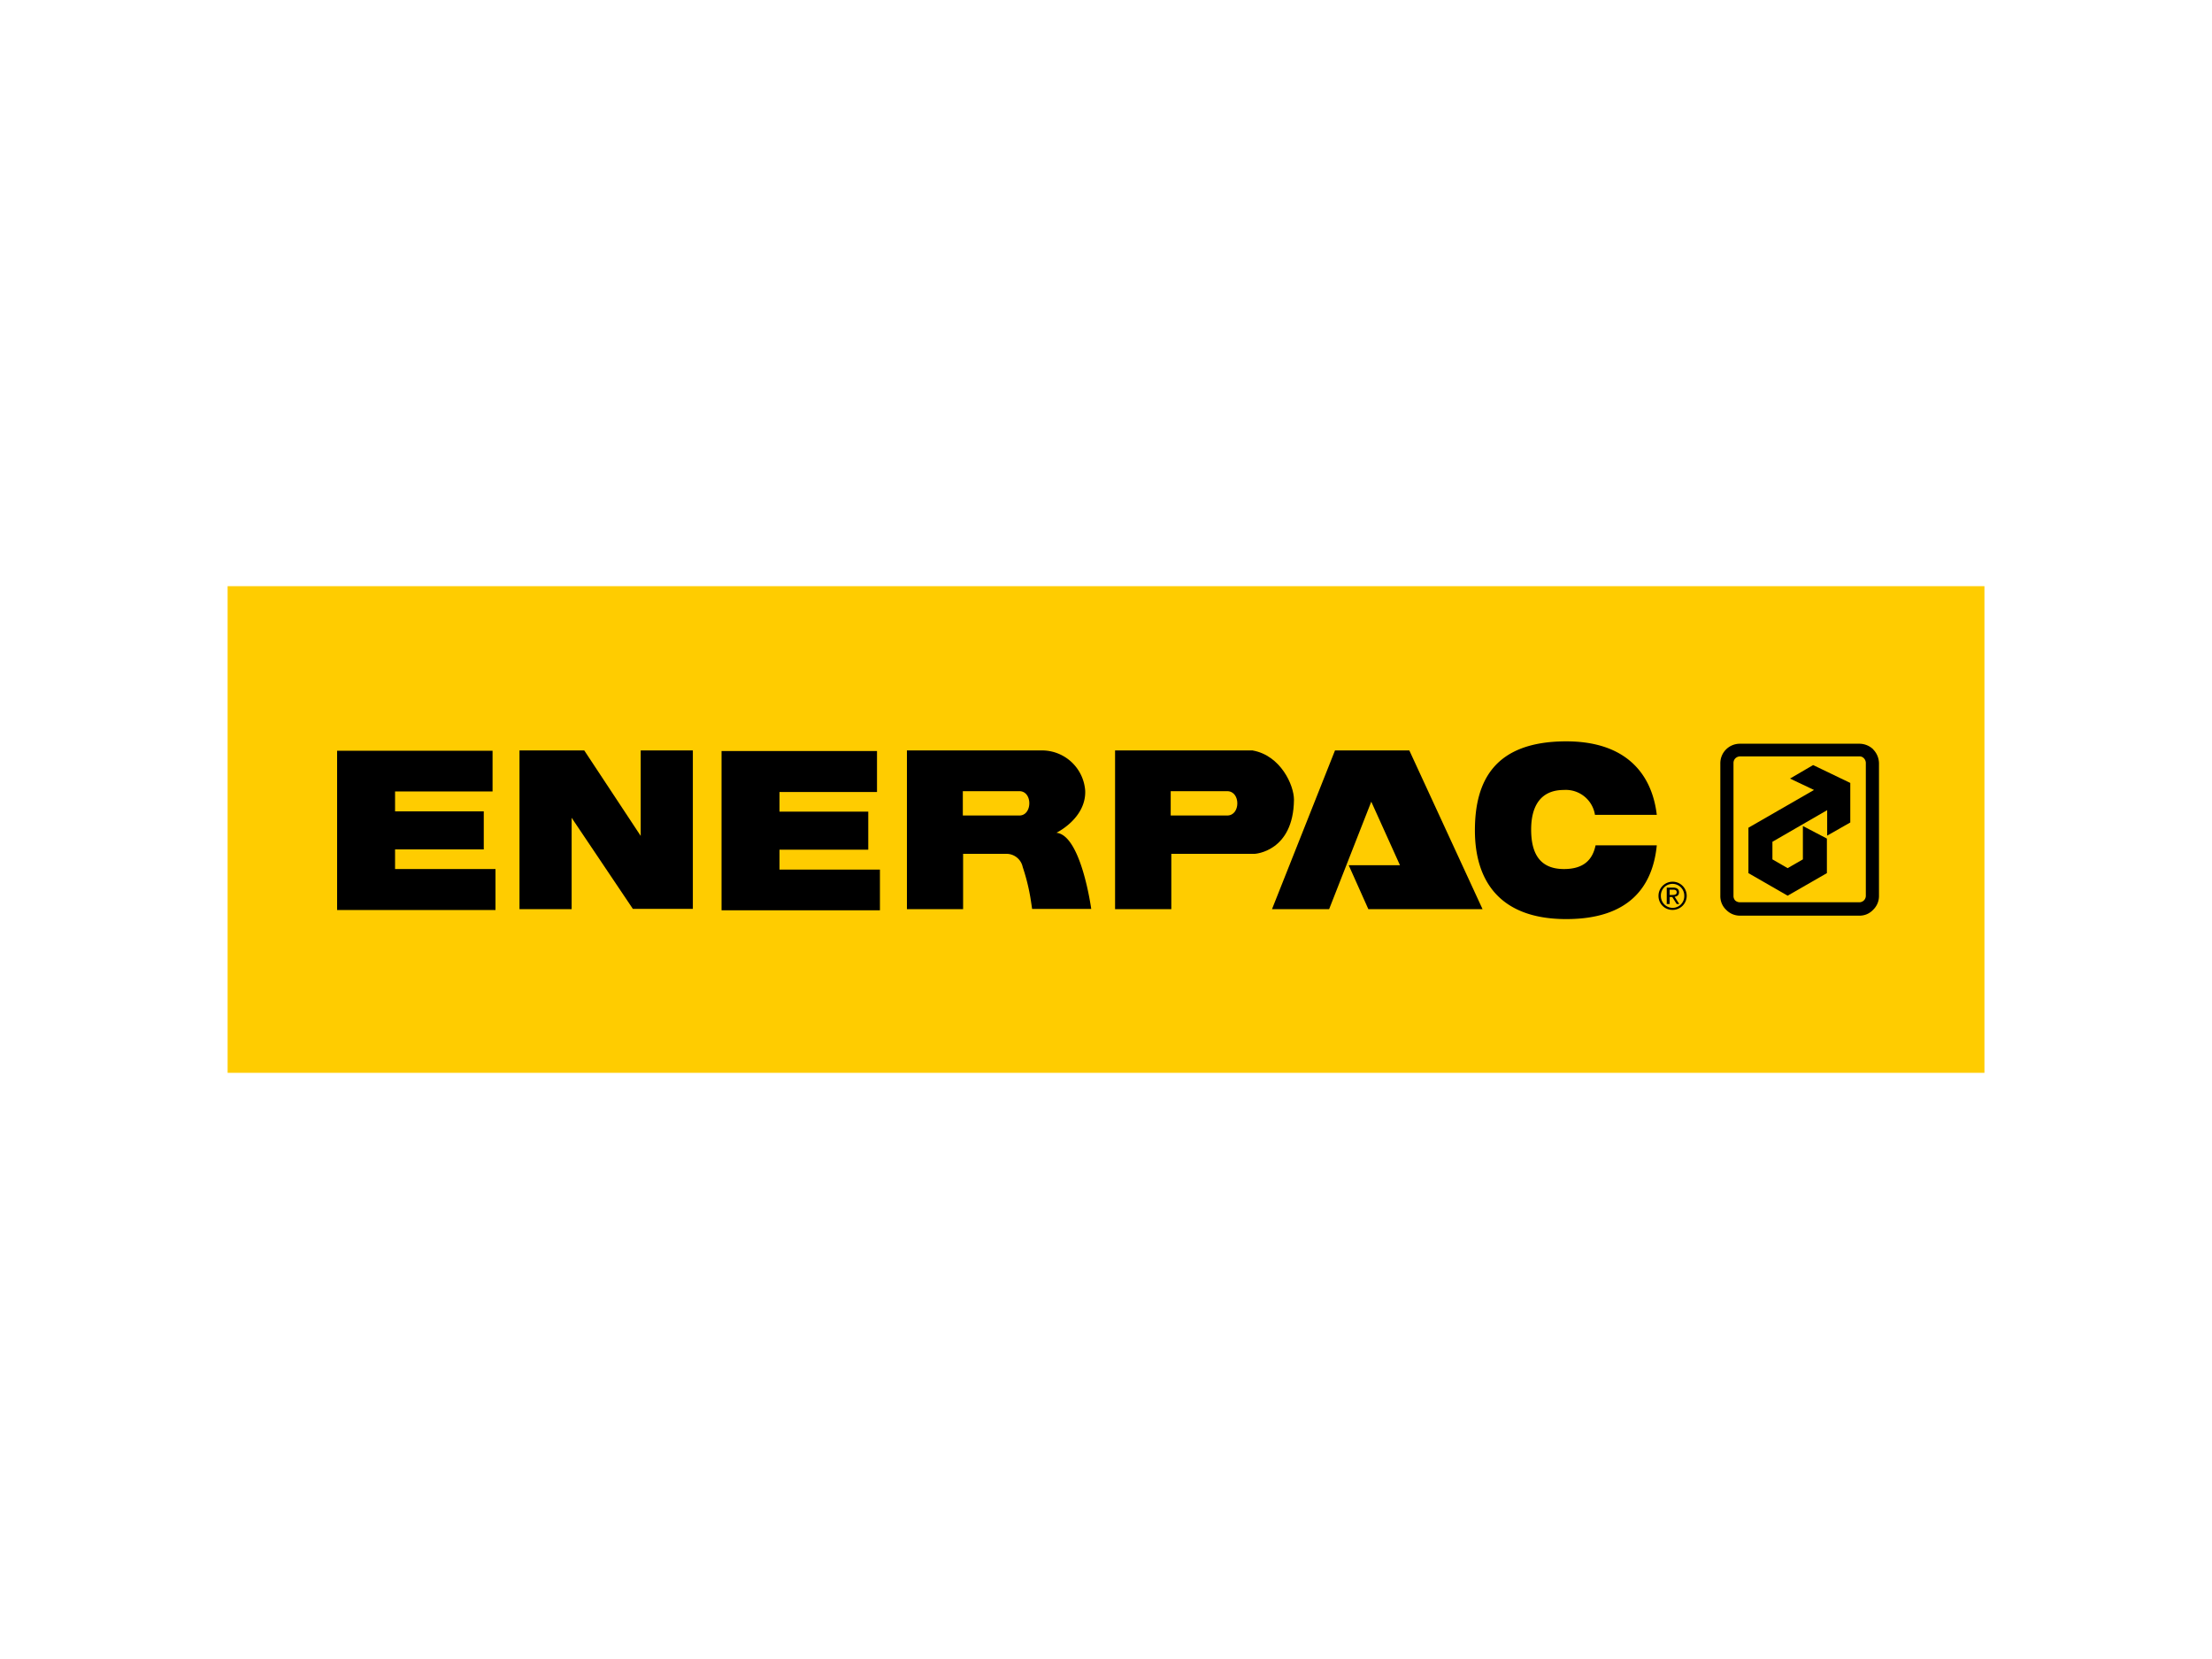 <svg id="PLACE_LOGO" data-name="PLACE LOGO" xmlns="http://www.w3.org/2000/svg" viewBox="0 0 400 300"><defs><style>.cls-1{fill:#fc0;}</style></defs><rect class="cls-1" x="41.16" y="106" width="317.69" height="88"/><path d="M288.53,152.86c-.53,2.54-2.07,4.29-5.72,4.29-4.66,0-5.93-3.23-5.93-7.15s1.48-7.15,5.93-7.15a5.33,5.33,0,0,1,5.61,4.5l11.18,0c-.9-7.57-5.72-13.29-16.37-13.29-13,0-16.52,7.2-16.52,16.1S271,166.2,283.23,166.2c11.28,0,15.62-5.77,16.37-13.34Z"/><polygon points="93.94 135.7 105.65 135.7 115.86 151.16 115.86 135.7 125.29 135.7 125.29 164.35 114.44 164.35 103.37 147.88 103.37 164.4 93.94 164.4 93.94 135.7"/><path d="M191.05,150.58s5.35-2.59,5.19-7.57a7.84,7.84,0,0,0-7.78-7.31H164v28.7h10.16v-10h7.78a3,3,0,0,1,3,2.39,36.48,36.48,0,0,1,1.33,5.19c.1.53.37,2.38.37,2.38h10.69c0,.05-1.8-13.34-6.3-13.77m-6.72-3.12H174.11v-4.4h10.22c2.43,0,2.38,4.4,0,4.4"/><polygon points="253.16 156.46 243.89 156.46 247.44 164.4 268.09 164.4 254.85 135.7 241.41 135.7 230.02 164.4 240.35 164.4 247.97 144.97 253.16 156.46"/><path d="M338.72,135.49a3.61,3.61,0,0,0-2.48-1H314.63a3.53,3.53,0,0,0-3.54,3.54v24a3.37,3.37,0,0,0,1.05,2.49,3.45,3.45,0,0,0,2.49,1.06h21.61a3.33,3.33,0,0,0,2.48-1.06,3.43,3.43,0,0,0,1.06-2.49V138a3.66,3.66,0,0,0-1.06-2.49M337.4,162a1.17,1.17,0,0,1-1.16,1.16H314.63a1.29,1.29,0,0,1-.84-.31,1.19,1.19,0,0,1-.32-.85V138a1.19,1.19,0,0,1,.32-.85,1.25,1.25,0,0,1,.84-.37h21.61a1.06,1.06,0,0,1,.84.37,1.23,1.23,0,0,1,.32.85Z"/><polygon points="327.87 138.35 323.69 140.79 328.03 142.85 316.17 149.68 316.17 157.89 323.26 161.97 330.36 157.89 330.36 151.64 326.02 149.37 326.02 155.4 323.26 156.99 320.51 155.4 320.51 152.22 330.41 146.5 330.41 151.11 334.59 148.73 334.59 141.58 327.87 138.35"/><path d="M226.53,135.7H201.64v28.7h10.17v-10H226.9s7-.37,7.09-9.79c0-2.65-2.43-8-7.46-8.9m-4.61,11.76H211.7v-4.4h10.22c2.44,0,2.44,4.4,0,4.4"/><polygon points="60.96 135.76 89.07 135.76 89.07 143.12 71.44 143.12 71.44 146.72 87.48 146.72 87.48 153.6 71.44 153.6 71.44 157.15 89.6 157.15 89.6 164.56 60.96 164.56 60.96 135.76"/><polygon points="130.48 135.81 158.59 135.81 158.59 143.22 140.96 143.22 140.96 146.77 157.01 146.77 157.01 153.65 140.96 153.65 140.96 157.25 159.12 157.25 159.12 164.61 130.48 164.61 130.48 135.81"/><path d="M300.34,162a2.1,2.1,0,0,1,2.11-2.17,2.13,2.13,0,0,1,2.12,2.17,2.11,2.11,0,0,1-2.12,2.17,2.14,2.14,0,0,1-2.11-2.17m-.43,0a2.51,2.51,0,0,0,2.54,2.54,2.55,2.55,0,1,0-2.54-2.54m1.54,1.48h.48v-1.27h.47l.8,1.27h.47l-.84-1.32c.42-.06.79-.27.79-.8s-.32-.85-1.06-.85H301.4v3Zm.48-2.6h.63c.32,0,.64.06.64.48s-.37.48-.8.48h-.47v-1Z"/></svg>
